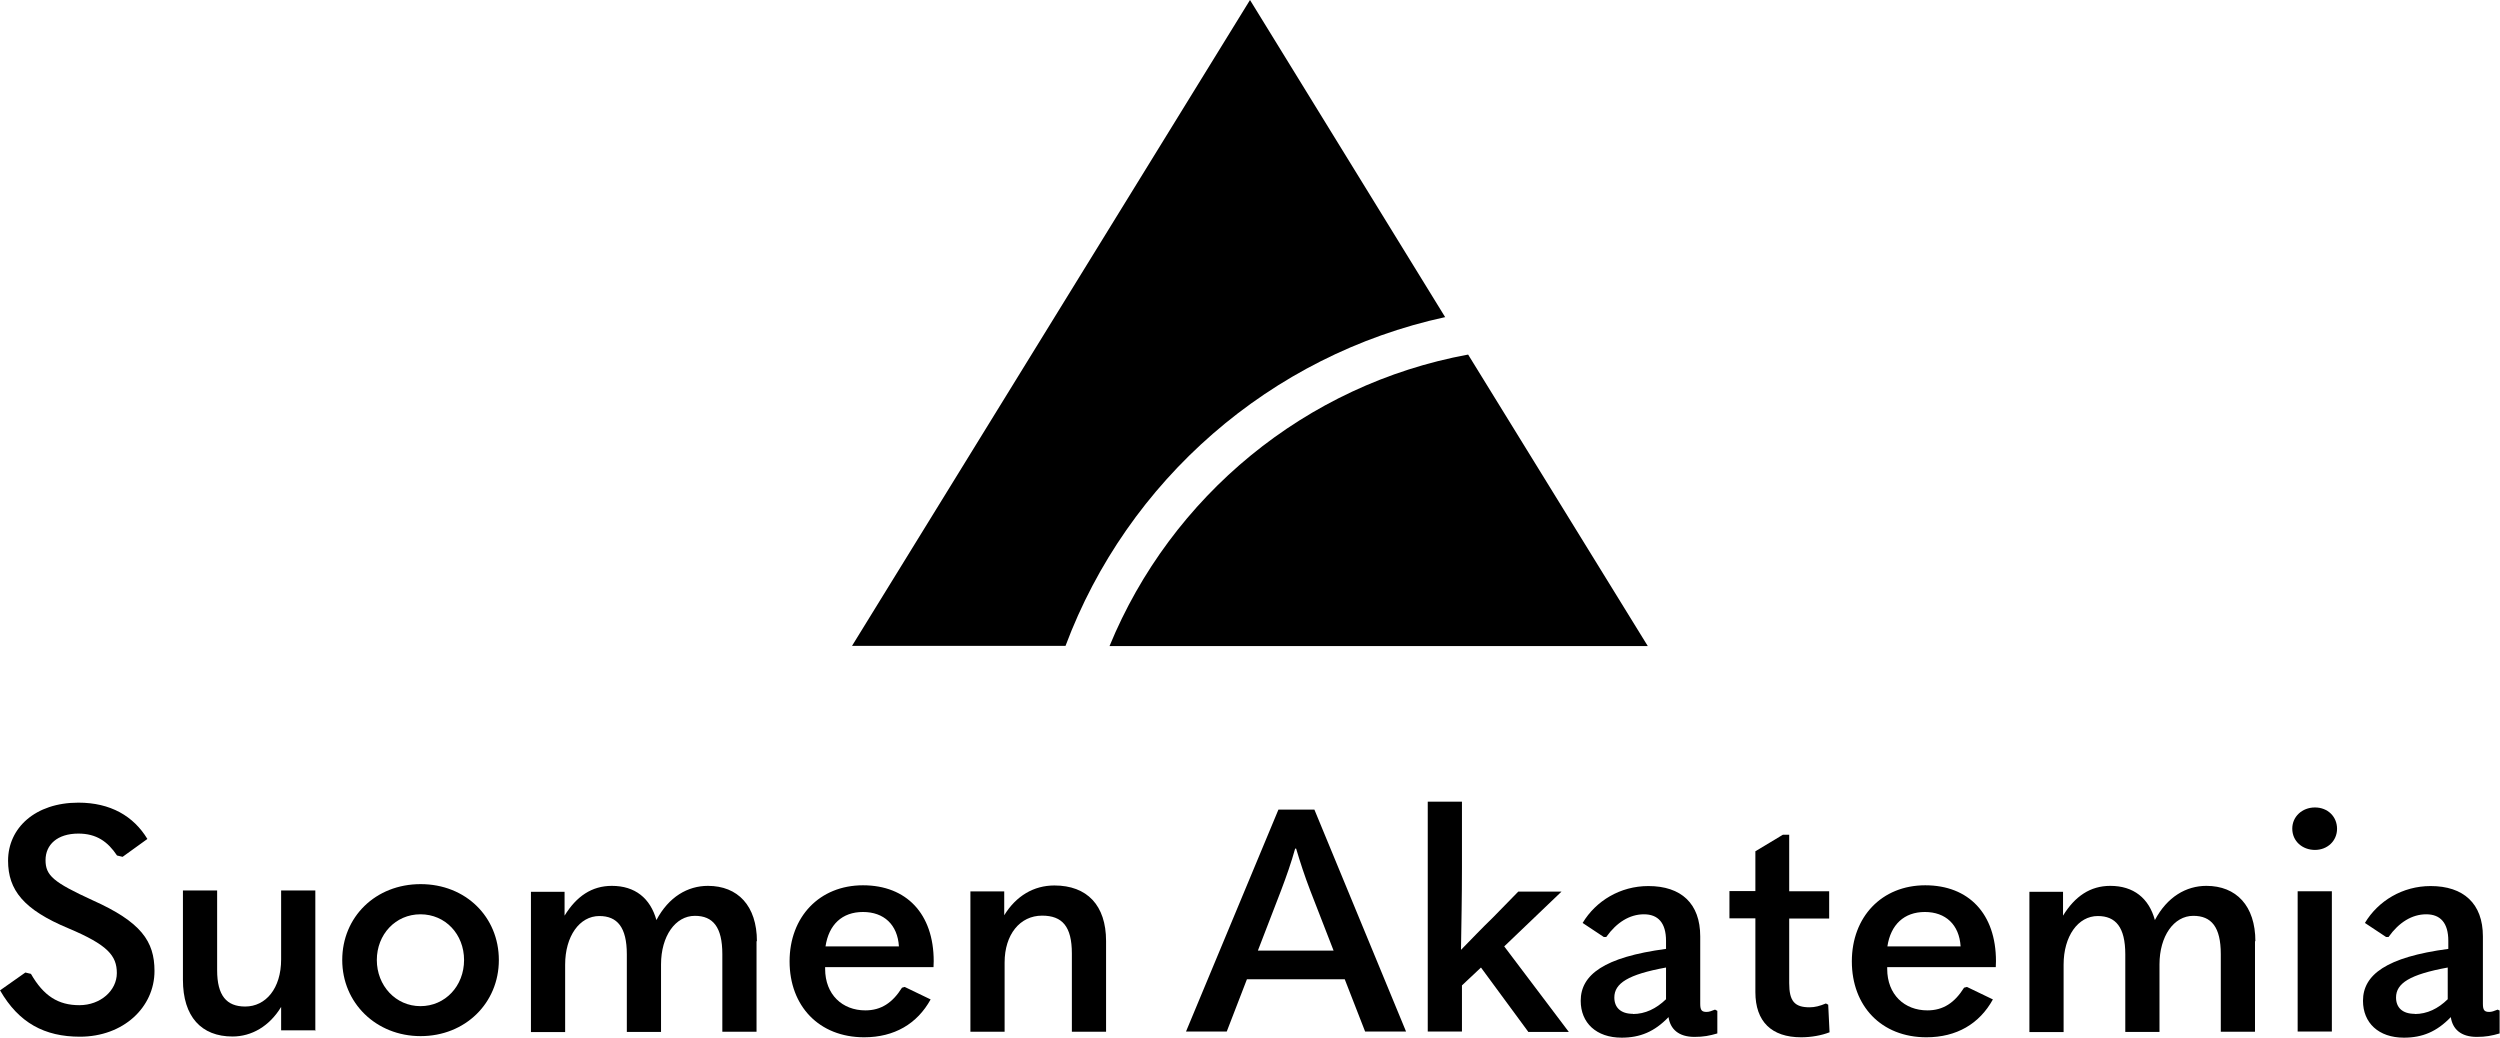 <?xml version="1.0" encoding="UTF-8"?><svg id="b" xmlns="http://www.w3.org/2000/svg" viewBox="0 0 130.1 54"><g id="c"><path d="M75.21,16.51L65.05,0l-20.71,33.61h11.11c3.22-8.6,10.64-15.13,19.77-17.11h0Z"/><path d="M76.41,18.45c-8.49,1.56-15.47,7.39-18.67,15.17h28.01l-9.35-15.17h.01Z"/><path d="M0,51.54l1.32-.93.29.07c.66,1.15,1.42,1.63,2.52,1.63s1.95-.76,1.95-1.67-.48-1.47-2.52-2.33c-2.33-.97-3.14-1.99-3.14-3.52,0-1.7,1.41-3.02,3.66-3.02,1.67,0,2.87.7,3.59,1.89l-1.29.93-.29-.07c-.48-.72-1.07-1.14-2.01-1.14-1.1,0-1.71.58-1.71,1.38s.4,1.15,2.45,2.09c2.52,1.13,3.22,2.13,3.22,3.68,0,1.89-1.62,3.42-3.88,3.42-1.84,0-3.18-.72-4.15-2.4Z"/><path d="M16.39,53.62h-1.76v-1.22c-.61,1.01-1.54,1.54-2.53,1.54-1.62,0-2.58-1.03-2.58-2.95v-4.65h1.78v4.15c0,1.32.49,1.89,1.46,1.89,1.07,0,1.87-.94,1.87-2.45v-3.59h1.78v7.3h-.02Z"/><path d="M17.81,49.96c0-2.24,1.73-3.95,4.08-3.95s4.07,1.71,4.07,3.95-1.75,3.96-4.07,3.96-4.08-1.73-4.08-3.96ZM24.15,49.96c0-1.34-.97-2.38-2.27-2.38s-2.27,1.05-2.27,2.38.98,2.4,2.27,2.4,2.27-1.05,2.27-2.4Z"/><path d="M39.37,48.97v4.72h-1.78v-4.04c0-1.41-.49-1.99-1.43-1.99-1.01,0-1.76,1.05-1.76,2.53v3.51h-1.78v-4.04c0-1.41-.5-1.99-1.43-1.99-1.03,0-1.78,1.05-1.78,2.53v3.51h-1.78v-7.3h1.75v1.24c.62-1.01,1.42-1.55,2.46-1.55,1.21,0,2,.64,2.32,1.78.64-1.21,1.63-1.78,2.68-1.78,1.55,0,2.55,1.03,2.55,2.89Z"/><path d="M42.94,50.34v.08c0,1.34.9,2.16,2.09,2.16.83,0,1.42-.4,1.91-1.18l.14-.04,1.35.65c-.7,1.27-1.89,1.97-3.46,1.97-2.35,0-3.88-1.63-3.88-3.95s1.56-3.96,3.82-3.96,3.68,1.48,3.68,3.95c0,.09,0,.16-.01.31h-5.65.01ZM42.98,49.25h3.8c-.07-1.13-.78-1.79-1.87-1.79s-1.78.66-1.95,1.79h.01Z"/><path d="M50.51,46.39h1.75v1.24c.62-1.01,1.54-1.55,2.61-1.55,1.7,0,2.69,1.03,2.69,2.89v4.72h-1.78v-4.07c0-1.41-.5-1.97-1.55-1.97-1.15,0-1.95.98-1.95,2.44v3.6h-1.78v-7.3h.01Z"/><path d="M71.04,53.68l-1.06-2.72h-5.09l-1.05,2.72h-2.12l4.81-11.55h1.87l4.77,11.55h-2.12ZM65.45,49.47h3.95l-1.22-3.14c-.28-.73-.52-1.46-.73-2.17h-.05c-.2.72-.45,1.43-.73,2.17l-1.21,3.14Z"/><path d="M79.52,53.68l-2.45-3.33-.99.93v2.4h-1.78v-11.96h1.78v3.43c0,1.54-.03,2.97-.05,4.28.56-.57,1.1-1.14,1.66-1.68l1.32-1.35h2.25l-2.98,2.85,3.36,4.45h-2.11Z"/><path d="M89.37,52.6v1.18c-.41.12-.72.18-1.19.18-.83,0-1.26-.41-1.35-1.03-.73.76-1.48,1.07-2.44,1.07-1.32,0-2.13-.77-2.13-1.92,0-1.35,1.21-2.27,4.44-2.7v-.42c0-.93-.41-1.38-1.15-1.38s-1.42.42-1.96,1.18h-.13l-1.1-.73c.69-1.15,1.96-1.92,3.42-1.92,1.71,0,2.7.91,2.7,2.62v3.51c0,.33.08.42.33.42.13,0,.24-.04.44-.12l.13.07h-.01ZM84.97,52.77c.65,0,1.22-.28,1.73-.77v-1.65c-1.97.36-2.69.82-2.69,1.56,0,.52.33.85.97.85h0Z"/><path d="M95.14,52.29l.07,1.43c-.41.16-.94.26-1.48.26-1.54,0-2.38-.82-2.38-2.35v-3.84h-1.35v-1.42h1.35v-2.07l1.43-.86h.33v2.94h2.08v1.42h-2.08v3.36c0,.94.28,1.26,1.06,1.26.28,0,.54-.07.85-.2l.13.07h-.01Z"/><path d="M98.21,50.34v.08c0,1.34.9,2.16,2.09,2.16.83,0,1.42-.4,1.91-1.18l.15-.04,1.35.65c-.7,1.27-1.89,1.97-3.46,1.97-2.35,0-3.88-1.63-3.88-3.95s1.56-3.96,3.82-3.96,3.68,1.48,3.68,3.95c0,.09,0,.16-.01.31h-5.65ZM98.23,49.25h3.8c-.07-1.13-.78-1.79-1.86-1.79s-1.78.66-1.95,1.79h.01Z"/><path d="M117.35,48.97v4.72h-1.78v-4.04c0-1.41-.49-1.99-1.43-1.99-1.01,0-1.76,1.05-1.76,2.53v3.51h-1.78v-4.04c0-1.41-.5-1.99-1.43-1.99-1.03,0-1.78,1.05-1.78,2.53v3.51h-1.78v-7.3h1.75v1.24c.62-1.01,1.42-1.55,2.46-1.55,1.21,0,2.01.64,2.32,1.78.64-1.21,1.63-1.78,2.68-1.78,1.55,0,2.55,1.03,2.55,2.89Z"/><path d="M119.29,43.12c0-.62.51-1.1,1.18-1.1s1.15.48,1.15,1.11-.5,1.1-1.15,1.1-1.18-.45-1.18-1.11ZM119.57,53.68v-7.3h1.78v7.3h-1.78Z"/><path d="M130.08,52.6v1.18c-.41.12-.72.18-1.19.18-.83,0-1.26-.41-1.35-1.03-.73.76-1.48,1.07-2.44,1.07-1.32,0-2.13-.77-2.13-1.92,0-1.35,1.21-2.27,4.44-2.7v-.42c0-.93-.41-1.38-1.15-1.38s-1.42.42-1.96,1.18h-.13l-1.1-.73c.69-1.15,1.96-1.92,3.42-1.92,1.71,0,2.72.91,2.72,2.62v3.51c0,.33.08.42.33.42.13,0,.24-.04.44-.12l.13.07h-.02ZM125.66,52.77c.65,0,1.22-.28,1.72-.77v-1.65c-1.97.36-2.69.82-2.69,1.56,0,.52.33.85.97.85h0Z"/></g></svg>